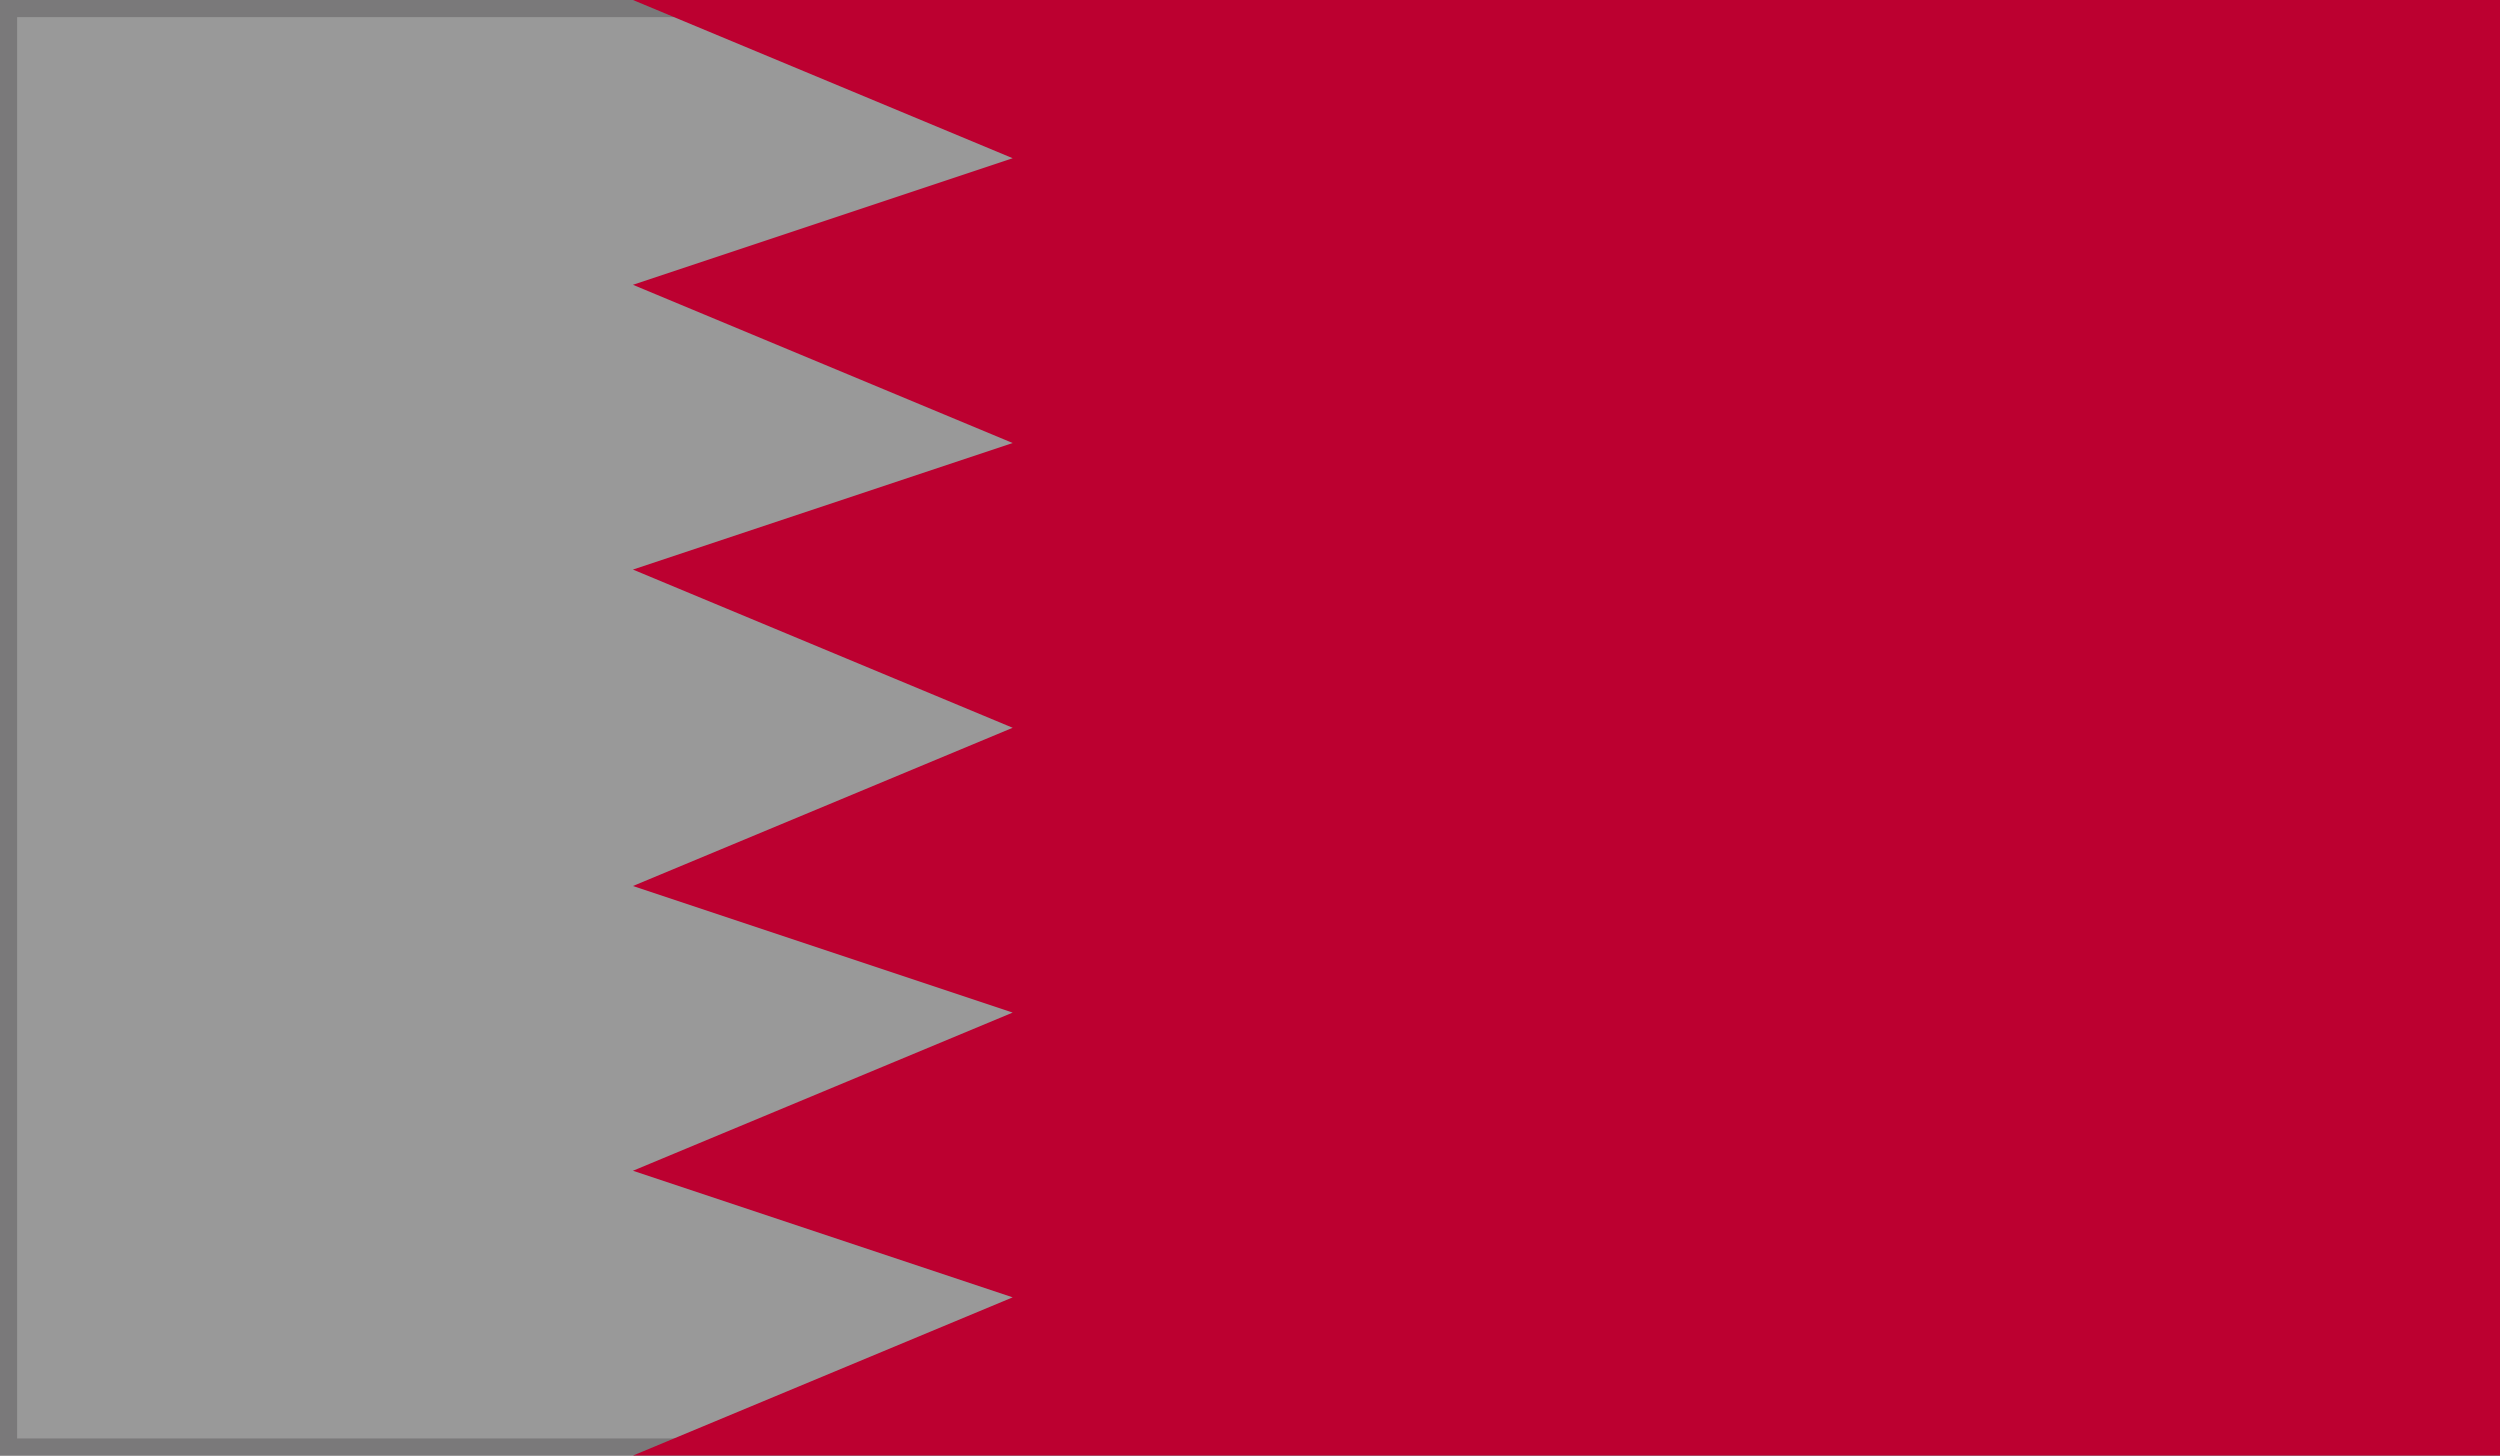 <svg xmlns="http://www.w3.org/2000/svg" xmlns:xlink="http://www.w3.org/1999/xlink" width="72.982" height="42.492" viewBox="0 0 72.982 42.492"><rect x="0" y="0" width="72.982" height="42.492" fill="#333333" stroke="none"/><defs><style>.a{clip-path:url(#a);}.b{fill:#fff;stroke:#5c595c;opacity:0.497;}.c{fill:#bc0030;}</style><clipPath id="a"><rect width="72.982" height="42.492"/></clipPath></defs><g class="a"><path class="b" d="M0,0H72.982V42.492H0Z"/></g><g class="a"><path class="c" d="M2,0,13.086,4.619,2,8.314l11.086,4.619L2,16.627l11.086,4.619L2,25.865,13.086,29.56,2,34.178l11.086,3.695L2,42.492H56.506V0Z" transform="translate(16.477)"/></g></svg>
